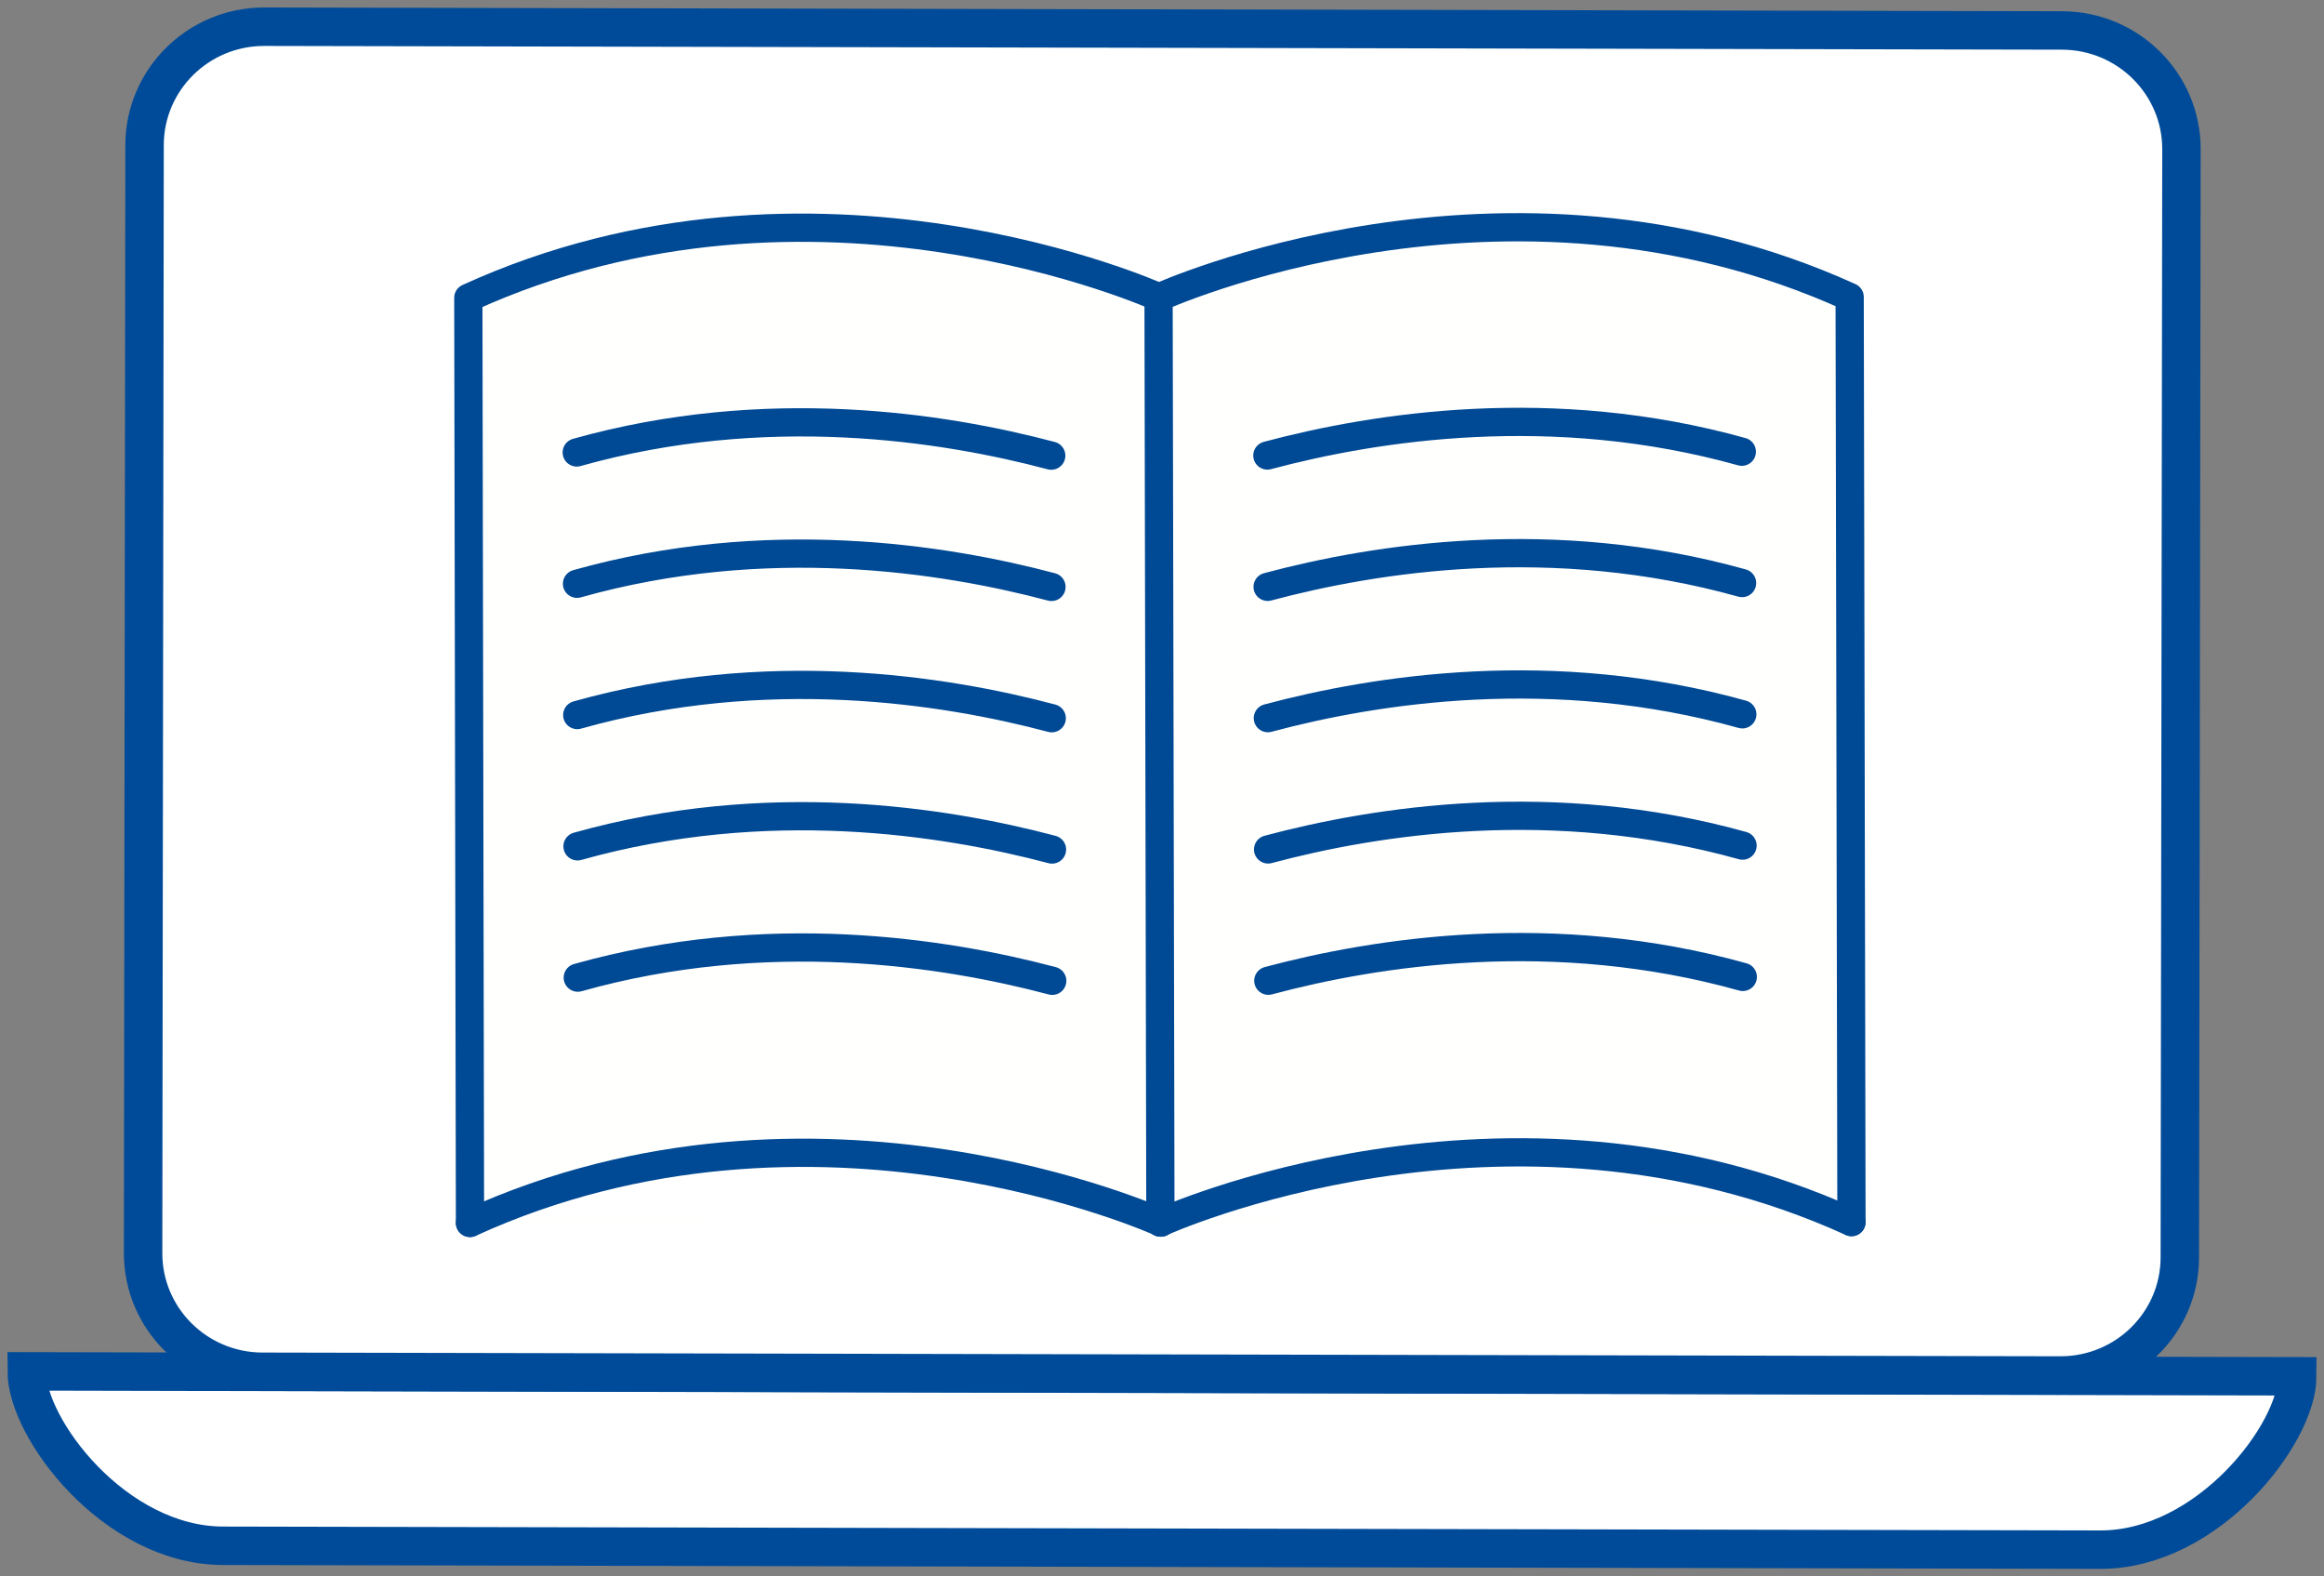 <?xml version="1.0" encoding="UTF-8"?>
<svg xmlns="http://www.w3.org/2000/svg" xmlns:xlink="http://www.w3.org/1999/xlink" width="87px" height="59px" viewBox="0 0 87 59" version="1.1">
  <rect x="0" y="0" width="87" height="59" fill="#808080" stroke="none"/>
  <title>icon-e-learning</title>
  <g id="illus-icons" stroke="none" stroke-width="1" fill="none" fill-rule="evenodd">
    <g id="icon-e-learning" transform="translate(1, 1)">
      <path d="M0,50.327 C0,52.478 3.299,56.845 7.348,56.855 L77.632,57 C81.661,57 85,52.658 85,50.512 L0,50.327 Z" id="Path" stroke="#004B99" stroke-width="1.439" fill="#FFFFFF" fill-rule="nonzero"></path>
      <path d="M76.141,50.482 L8.809,50.342 C6.346,50.329 4.357,48.346 4.357,45.905 L4.412,4.422 C4.42,1.983 6.413,0.008 8.874,0 L76.211,0.14 C78.675,0.156 80.664,2.14 80.664,4.582 L80.603,46.06 C80.6,48.501 78.604,50.479 76.141,50.482 Z" id="Path" stroke="#004B99" stroke-width="1.439" fill="#FFFFFF" fill-rule="nonzero" stroke-linejoin="round"></path>
      <g id="Group-11" transform="translate(42.5, 27) rotate(10) translate(-42.5, -27) translate(14, 5)">
        <path d="M0.565,13.087 C0.565,13.087 -0.957,10.22 1.673,8.847 C4.305,7.476 9.688,4.173 21.136,4.758 C21.136,4.758 25.446,6.627 29.18,3.366 C29.18,3.366 37.659,-0.767 46.495,0.131 L49.08,0.494 C49.08,0.494 50.8,0.227 51.301,3.031 C51.801,5.838 56.593,32.707 56.593,32.707 C56.593,32.707 57.729,34.857 55.277,35.298 C52.822,35.74 24.239,40.844 24.239,40.844 L8.951,43.5 C8.951,43.5 6.191,44.663 5.772,42.308 C5.352,39.954 0.565,13.087 0.565,13.087" id="Fill-321" fill="#FFFFFE"></path>
        <path d="M55.771,34.94 C55.771,34.94 49.28,33.528 43.826,34.831 C38.372,36.134 32.319,39.232 32.319,39.232 L44.209,37.277 L55.771,34.94 Z" id="Fill-322" fill="#FFFFFF"></path>
        <path d="M30.246,39.722 C30.246,39.722 24.247,38.092 18.356,39.125 C12.467,40.156 6.739,43.744 6.739,43.744 L30.246,39.722 Z" id="Fill-323" fill="#FFFFFF"></path>
        <path d="M31.525,39.499 L25.445,5.414 C25.445,5.414 37.148,-2.645 50.92,0.902 L56.999,34.989" id="Stroke-325" stroke="#004994" stroke-width="1.057" stroke-linecap="round" stroke-linejoin="round"></path>
        <path d="M57,34.988 C43.228,31.442 31.525,39.498 31.525,39.498" id="Stroke-326" stroke="#004994" stroke-width="1.057" stroke-linecap="round" stroke-linejoin="round"></path>
        <path d="M51.399,26.658 C44.087,25.939 37.726,28.115 33.932,29.883" id="Stroke-327" stroke="#004994" stroke-width="1.057" stroke-linecap="round" stroke-linejoin="round"></path>
        <path d="M50.537,21.82 C43.227,21.101 36.864,23.277 33.07,25.045" id="Stroke-328" stroke="#004994" stroke-width="1.057" stroke-linecap="round" stroke-linejoin="round"></path>
        <path d="M49.675,16.982 C42.363,16.261 36.002,18.439 32.208,20.207" id="Stroke-329" stroke="#004994" stroke-width="1.057" stroke-linecap="round" stroke-linejoin="round"></path>
        <path d="M48.813,12.145 C41.501,11.423 35.14,13.601 31.346,15.369" id="Stroke-330" stroke="#004994" stroke-width="1.057" stroke-linecap="round" stroke-linejoin="round"></path>
        <path d="M47.95,7.306 C40.638,6.586 34.277,8.765 30.483,10.53" id="Stroke-331" stroke="#004994" stroke-width="1.057" stroke-linecap="round" stroke-linejoin="round"></path>
        <path d="M25.477,5.408 C25.477,5.408 11.705,1.859 7.74963941e-13,9.913 L6.074,44" id="Stroke-333" stroke="#004994" stroke-width="1.057" stroke-linecap="round" stroke-linejoin="round"></path>
        <path d="M31.55,39.495 C31.55,39.495 17.778,35.946 6.073,44" id="Stroke-334" stroke="#004994" stroke-width="1.057" stroke-linecap="round" stroke-linejoin="round"></path>
        <path d="M8.453,34.258 C15.066,31.072 21.792,30.935 25.966,31.29" id="Stroke-335" stroke="#004994" stroke-width="1.057" stroke-linecap="round" stroke-linejoin="round"></path>
        <path d="M7.59,29.42 C14.206,26.235 20.929,26.097 25.104,26.453" id="Stroke-336" stroke="#004994" stroke-width="1.057" stroke-linecap="round" stroke-linejoin="round"></path>
        <path d="M6.727,24.582 C13.344,21.397 20.067,21.259 24.241,21.615" id="Stroke-337" stroke="#004994" stroke-width="1.057" stroke-linecap="round" stroke-linejoin="round"></path>
        <path d="M5.865,19.745 C12.481,16.559 19.204,16.422 23.378,16.777" id="Stroke-338" stroke="#004994" stroke-width="1.057" stroke-linecap="round" stroke-linejoin="round"></path>
        <path d="M5.002,14.907 C11.618,11.722 18.341,11.584 22.516,11.94" id="Stroke-339" stroke="#004994" stroke-width="1.057" stroke-linecap="round" stroke-linejoin="round"></path>
      </g>
    </g>
  </g>
</svg>
